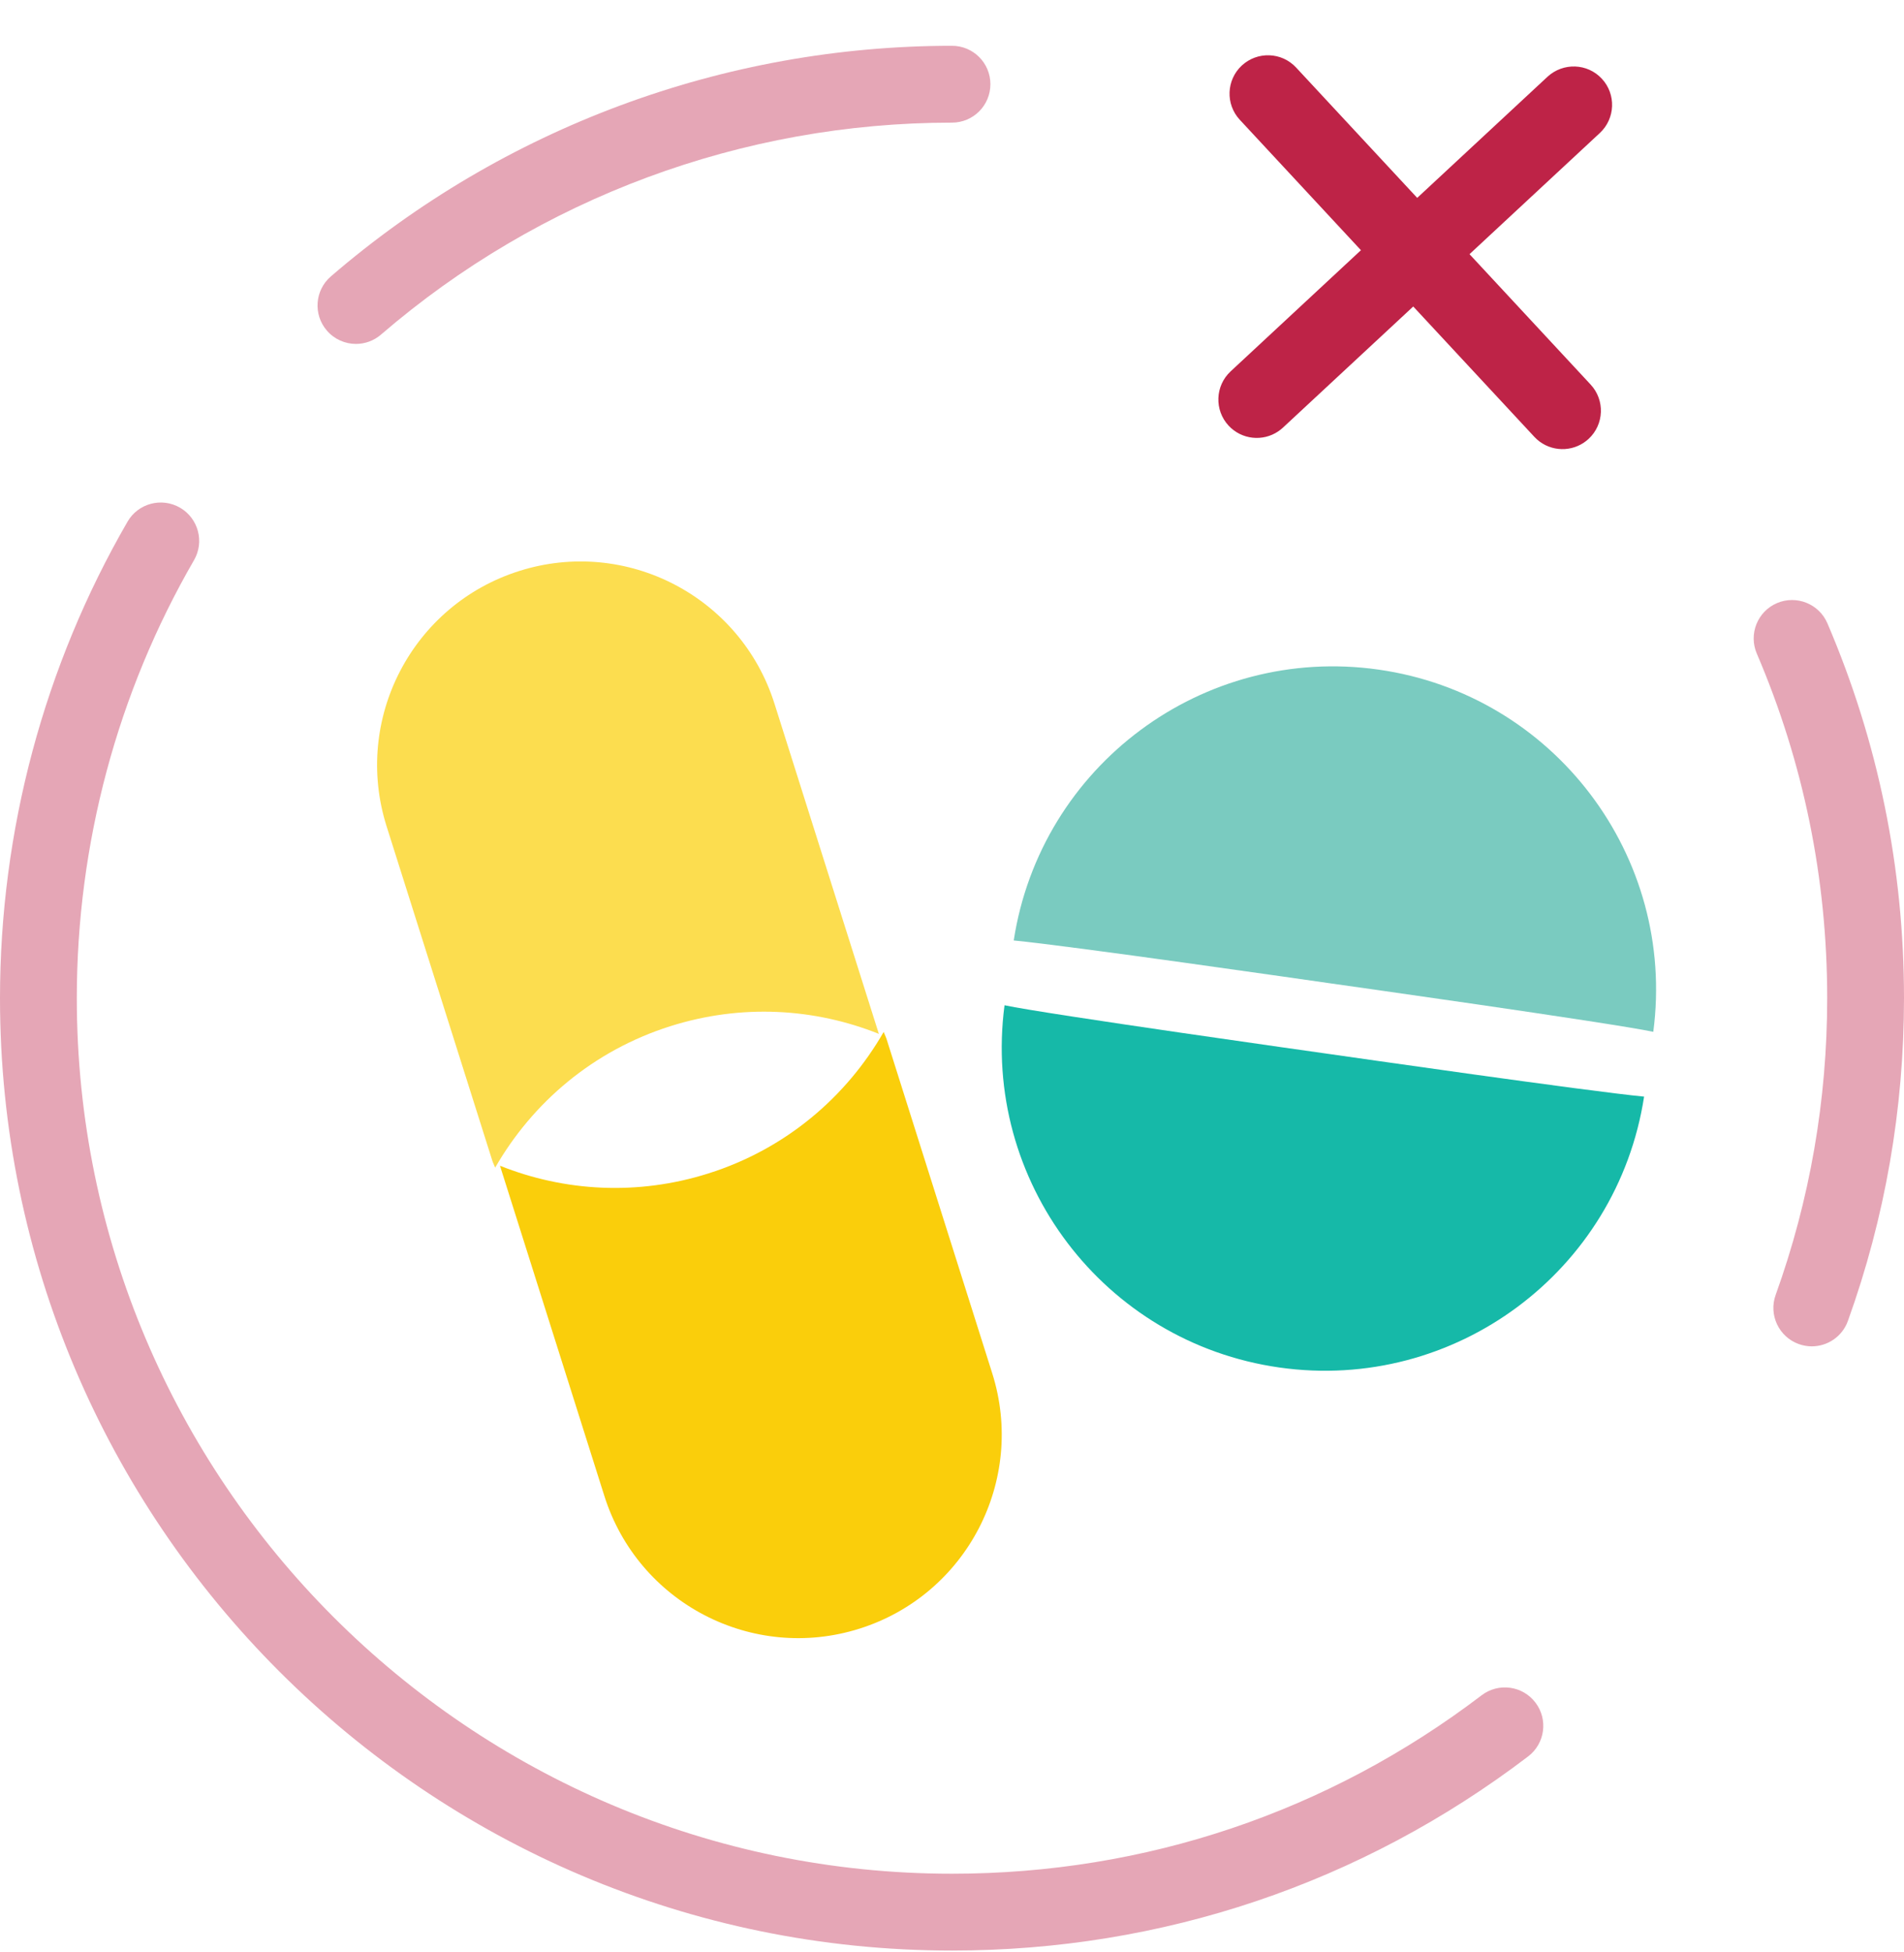 <?xml version="1.0" encoding="utf-8"?>
<!-- Generator: Adobe Illustrator 19.0.0, SVG Export Plug-In . SVG Version: 6.00 Build 0)  -->
<svg version="1.1" id="Layer_1" xmlns="http://www.w3.org/2000/svg" xmlns:xlink="http://www.w3.org/1999/xlink" x="0px" y="0px"
	 viewBox="0 0 74.37 76.212" style="enable-background:new 0 0 74.37 76.212;" xml:space="preserve">
<style type="text/css">
	.st0{fill:#BE2347;}
	.st1{fill:#E5A6B6;}
	.st2{fill:#16B9A8;}
	.st3{fill:#7ACBC0;}
	.st4{fill:#FCDD4F;}
	.st5{fill:#FACE0B;}
</style>
<g id="XMLID_228_">
	<path id="XMLID_33_" class="st0" d="M62.567,3.073c-0.564-0.607-1.511-0.637-2.12-0.078l-5.091,4.731l-4.731-5.09
		c-0.564-0.607-1.513-0.639-2.12-0.078c-0.607,0.564-0.642,1.513-0.078,2.12l4.731,5.091l-5.09,4.731
		c-0.607,0.564-0.642,1.513-0.078,2.12c0.51,0.548,1.334,0.629,1.935,0.224c0.064-0.043,0.126-0.092,0.185-0.146l5.091-4.731
		l4.731,5.09c0.51,0.548,1.334,0.629,1.935,0.224c0.064-0.043,0.126-0.092,0.185-0.146c0.607-0.564,0.642-1.513,0.078-2.12
		l-4.731-5.091l5.09-4.731C63.096,4.629,63.131,3.68,62.567,3.073z"/>
</g>
<g id="XMLID_27_">
	<path id="XMLID_43_" class="st1" d="M13.904,13.428c-0.421,0-0.84-0.177-1.137-0.521c-0.541-0.627-0.471-1.575,0.157-2.115
		c6.738-5.806,15.354-9.004,24.261-9.004c0.829,0,1.5,0.671,1.5,1.5s-0.671,1.5-1.5,1.5c-8.188,0-16.108,2.939-22.303,8.276
		C14.599,13.308,14.25,13.428,13.904,13.428z"/>
	<path id="XMLID_42_" class="st1" d="M37.185,76.158C16.681,76.158,0,59.477,0,38.973c0-6.542,1.723-12.975,4.981-18.604
		c0.415-0.718,1.333-0.961,2.05-0.547c0.717,0.415,0.962,1.333,0.547,2.05C4.583,27.045,3,32.958,3,38.973
		c0,18.85,15.335,34.185,34.185,34.185c7.546,0,14.699-2.409,20.687-6.967c0.659-0.502,1.601-0.375,2.102,0.285
		c0.502,0.659,0.375,1.601-0.285,2.102C53.175,73.537,45.393,76.158,37.185,76.158z"/>
	<path id="XMLID_41_" class="st1" d="M70.768,52.567c-0.169,0-0.34-0.029-0.508-0.089c-0.779-0.281-1.184-1.14-0.903-1.919
		c1.336-3.709,2.013-7.607,2.013-11.586c0-4.672-0.925-9.198-2.75-13.455c-0.326-0.761,0.026-1.643,0.788-1.97
		c0.761-0.324,1.643,0.027,1.97,0.788c1.985,4.631,2.992,9.556,2.992,14.636c0,4.326-0.737,8.566-2.191,12.603
		C71.959,52.187,71.382,52.567,70.768,52.567z"/>
	<g id="XMLID_35_">
		<path id="XMLID_37_" class="st2" d="M51.83,41.14c-0.118-0.017-10.977-1.545-12.593-1.89c-0.902,6.852,3.875,13.168,10.734,14.143
			c6.853,0.974,13.196-3.753,14.247-10.576C62.053,42.611,52.678,41.26,51.83,41.14z"/>
		<path id="XMLID_36_" class="st3" d="M51.984,38.397c0.118,0.017,10.977,1.545,12.593,1.89c0.902-6.852-3.875-13.168-10.734-14.143
			c-6.853-0.974-13.196,3.753-14.247,10.576C41.761,36.925,51.137,38.276,51.984,38.397z"/>
	</g>
	<g id="XMLID_28_">
		<path id="XMLID_34_" class="st4" d="M19.341,45.59c1.459-2.541,3.828-4.57,6.843-5.523c2.776-0.879,5.635-0.704,8.144,0.3
			l-4.077-12.893c-1.323-4.186-5.789-6.504-9.97-5.18c-4.184,1.323-6.503,5.787-5.18,9.97l4.128,13.052
			C19.259,45.411,19.307,45.495,19.341,45.59z"/>
		<path id="XMLID_29_" class="st5" d="M34.516,40.292c-1.459,2.541-3.828,4.57-6.843,5.523c-2.776,0.879-5.635,0.704-8.144-0.3
			l4.077,12.893c1.323,4.186,5.789,6.504,9.97,5.18c4.184-1.323,6.503-5.787,5.18-9.97l-4.128-13.052
			C34.598,40.471,34.55,40.386,34.516,40.292z"/>
	</g>
</g>
</svg>
